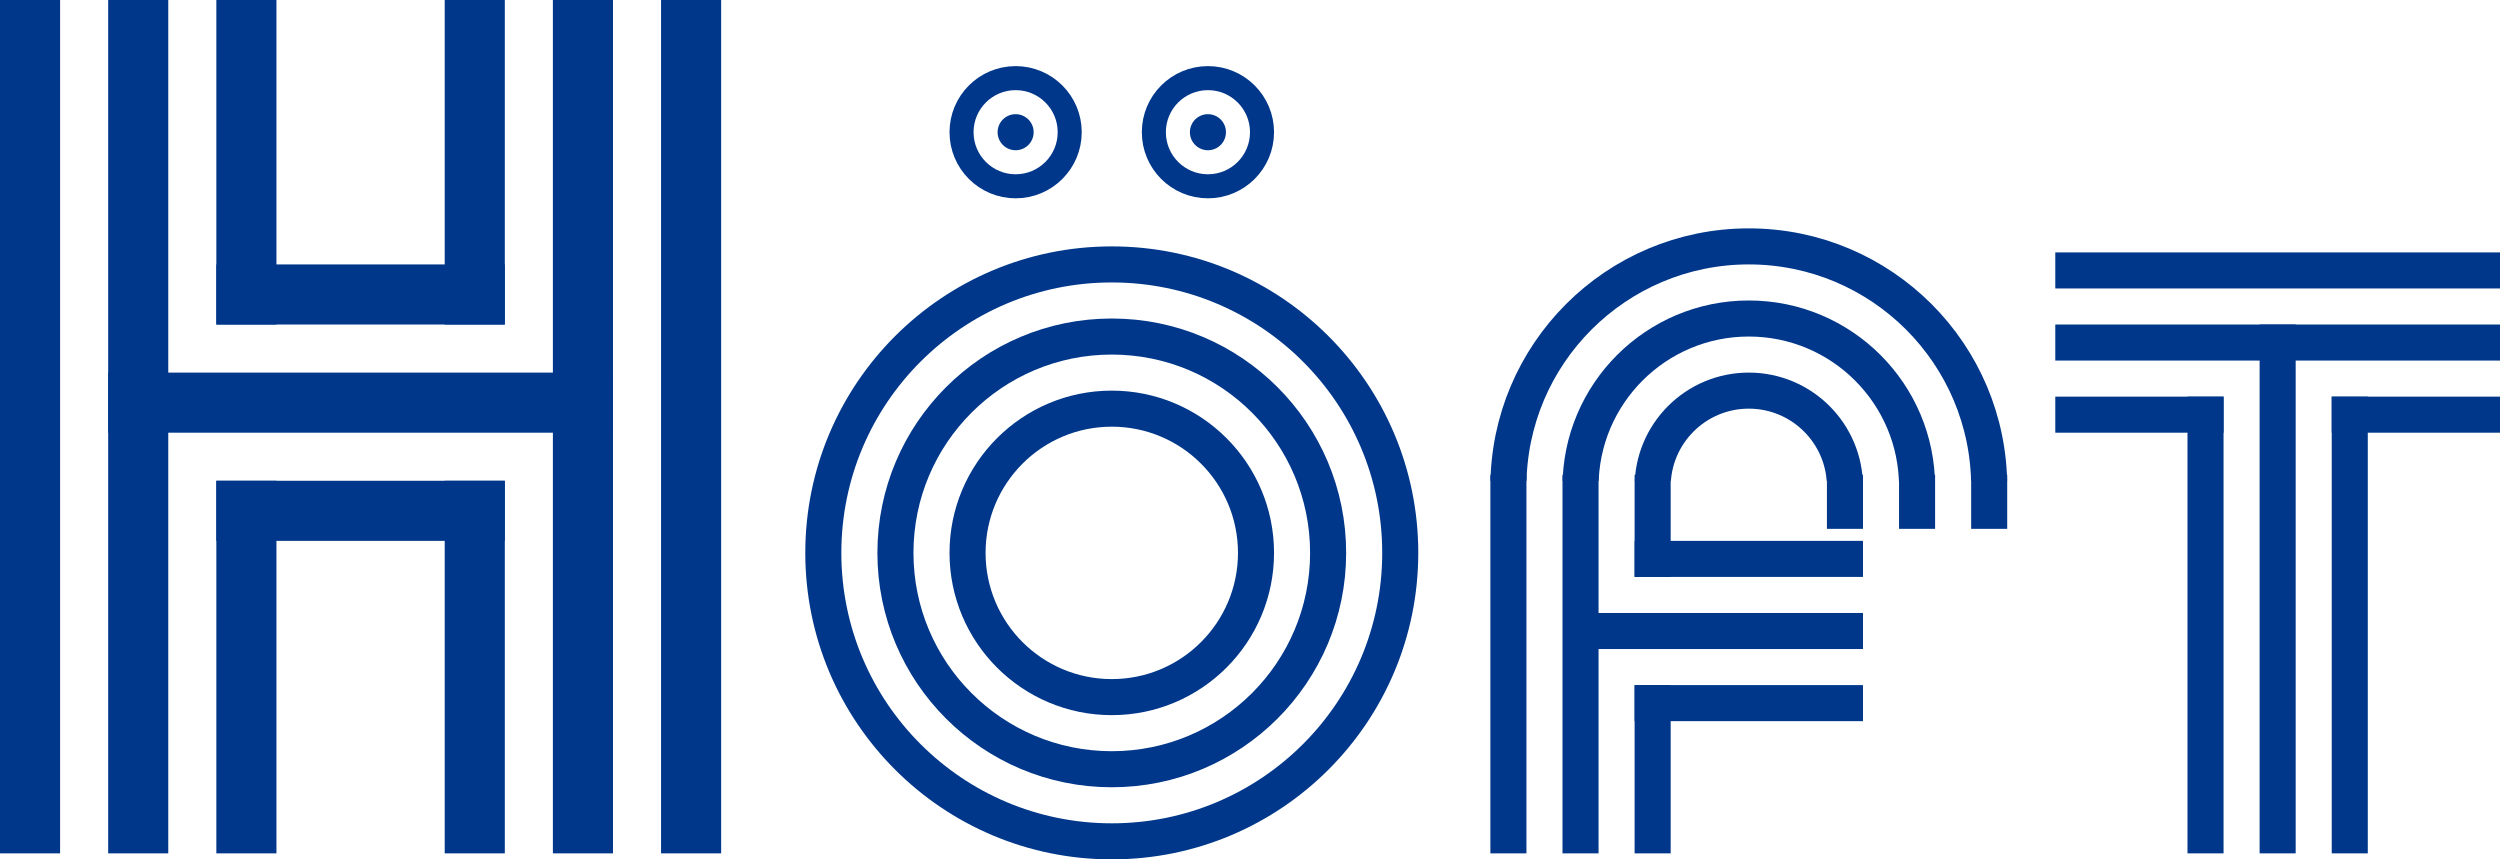 <?xml version="1.0" encoding="UTF-8"?>
<svg xmlns="http://www.w3.org/2000/svg" xmlns:xlink="http://www.w3.org/1999/xlink" width="208" height="71.5" viewBox="0 0 208 71.5">
  <defs>
    <clipPath id="clip-path">
      <rect id="Rechteck_21" data-name="Rechteck 21" width="43" height="21" transform="translate(573 1726)" fill="#fff" stroke="#707070" stroke-width="1"></rect>
    </clipPath>
  </defs>
  <g id="hoeft-ahrensboek-logo" transform="translate(-449 -1707.5)">
    <g id="Gruppe_5" data-name="Gruppe 5">
      <line id="Linie_1" data-name="Linie 1" y2="66" transform="translate(451.5 1710)" fill="none" stroke="#00378a" stroke-linecap="square" stroke-width="5"></line>
      <line id="Linie_2" data-name="Linie 2" y2="66" transform="translate(460.5 1710)" fill="none" stroke="#00378a" stroke-linecap="square" stroke-width="5"></line>
      <line id="Linie_3" data-name="Linie 3" y2="26" transform="translate(469.5 1750)" fill="none" stroke="#00378a" stroke-linecap="square" stroke-width="5"></line>
      <line id="Linie_4" data-name="Linie 4" y2="22" transform="translate(488.5 1710)" fill="none" stroke="#00378a" stroke-linecap="square" stroke-width="5"></line>
      <line id="Linie_5" data-name="Linie 5" y2="66" transform="translate(497.5 1710)" fill="none" stroke="#00378a" stroke-linecap="square" stroke-width="5"></line>
      <line id="Linie_6" data-name="Linie 6" y2="66" transform="translate(506.5 1710)" fill="none" stroke="#00378a" stroke-linecap="square" stroke-width="5"></line>
      <line id="Linie_7" data-name="Linie 7" x2="37" transform="translate(460.5 1741)" fill="none" stroke="#00378a" stroke-linecap="square" stroke-width="5"></line>
      <line id="Linie_8" data-name="Linie 8" x2="19" transform="translate(469.5 1732)" fill="none" stroke="#00378a" stroke-linecap="square" stroke-width="5"></line>
      <line id="Linie_9" data-name="Linie 9" x2="19" transform="translate(469.5 1750)" fill="none" stroke="#00378a" stroke-linecap="square" stroke-width="5"></line>
      <line id="Linie_10" data-name="Linie 10" y2="22" transform="translate(469.5 1710)" fill="none" stroke="#00378a" stroke-linecap="square" stroke-width="5"></line>
      <line id="Linie_11" data-name="Linie 11" y2="26" transform="translate(488.5 1750)" fill="none" stroke="#00378a" stroke-linecap="square" stroke-width="5"></line>
    </g>
    <g id="Gruppe_4" data-name="Gruppe 4" transform="translate(0 1)">
      <g id="Ellipse_3" data-name="Ellipse 3" transform="translate(528 1739)" fill="none" stroke="#00378a" stroke-width="3">
        <circle cx="13.5" cy="13.5" r="13.5" stroke="none"></circle>
        <circle cx="13.5" cy="13.5" r="12" fill="none"></circle>
      </g>
      <g id="Ellipse_4" data-name="Ellipse 4" transform="translate(522 1733)" fill="none" stroke="#00378a" stroke-width="3">
        <circle cx="19.5" cy="19.5" r="19.5" stroke="none"></circle>
        <circle cx="19.5" cy="19.5" r="18" fill="none"></circle>
      </g>
      <g id="Ellipse_5" data-name="Ellipse 5" transform="translate(516 1727)" fill="none" stroke="#00378a" stroke-width="3">
        <circle cx="25.5" cy="25.5" r="25.5" stroke="none"></circle>
        <circle cx="25.5" cy="25.5" r="24" fill="none"></circle>
      </g>
      <circle id="Ellipse_6" data-name="Ellipse 6" cx="1.5" cy="1.5" r="1.5" transform="translate(548 1716)" fill="#00378a"></circle>
      <g id="Ellipse_7" data-name="Ellipse 7" transform="translate(544 1712)" fill="none" stroke="#00378a" stroke-width="2">
        <circle cx="5.5" cy="5.5" r="5.5" stroke="none"></circle>
        <circle cx="5.5" cy="5.5" r="4.5" fill="none"></circle>
      </g>
      <circle id="Ellipse_8" data-name="Ellipse 8" cx="1.5" cy="1.5" r="1.5" transform="translate(532 1716)" fill="#00378a"></circle>
      <g id="Ellipse_9" data-name="Ellipse 9" transform="translate(528 1712)" fill="none" stroke="#00378a" stroke-width="2">
        <circle cx="5.5" cy="5.5" r="5.5" stroke="none"></circle>
        <circle cx="5.5" cy="5.5" r="4.5" fill="none"></circle>
      </g>
    </g>
    <g id="Gruppe_3" data-name="Gruppe 3" transform="translate(0 1)">
      <g id="Gruppe_maskieren_12" data-name="Gruppe maskieren 12" transform="translate(0 -0.5)" clip-path="url(#clip-path)">
        <g id="Gruppe_1" data-name="Gruppe 1">
          <g id="Ellipse_10" data-name="Ellipse 10" transform="translate(585 1738)" fill="none" stroke="#00378a" stroke-width="3">
            <circle cx="9.5" cy="9.5" r="9.5" stroke="none"></circle>
            <circle cx="9.5" cy="9.5" r="8" fill="none"></circle>
          </g>
          <g id="Ellipse_11" data-name="Ellipse 11" transform="translate(579 1732)" fill="none" stroke="#00378a" stroke-width="3">
            <circle cx="15.5" cy="15.5" r="15.5" stroke="none"></circle>
            <circle cx="15.5" cy="15.5" r="14" fill="none"></circle>
          </g>
          <g id="Ellipse_12" data-name="Ellipse 12" transform="translate(573 1726)" fill="none" stroke="#00378a" stroke-width="3">
            <circle cx="21.5" cy="21.5" r="21.5" stroke="none"></circle>
            <circle cx="21.5" cy="21.5" r="20" fill="none"></circle>
          </g>
        </g>
      </g>
      <line id="Linie_12" data-name="Linie 12" y2="28.5" transform="translate(574.5 1747.5)" fill="none" stroke="#00378a" stroke-linecap="square" stroke-width="3"></line>
      <line id="Linie_13" data-name="Linie 13" y2="28.5" transform="translate(580.5 1747.5)" fill="none" stroke="#00378a" stroke-linecap="square" stroke-width="3"></line>
      <line id="Linie_14" data-name="Linie 14" y2="5.5" transform="translate(586.5 1747.5)" fill="none" stroke="#00378a" stroke-linecap="square" stroke-width="3"></line>
      <line id="Linie_15" data-name="Linie 15" y2="11" transform="translate(586.5 1765)" fill="none" stroke="#00378a" stroke-linecap="square" stroke-width="3"></line>
      <line id="Linie_16" data-name="Linie 16" y2="1.5" transform="translate(602.5 1747.5)" fill="none" stroke="#00378a" stroke-linecap="square" stroke-width="3"></line>
      <line id="Linie_17" data-name="Linie 17" y2="1.5" transform="translate(608.5 1747.5)" fill="none" stroke="#00378a" stroke-linecap="square" stroke-width="3"></line>
      <line id="Linie_18" data-name="Linie 18" y2="1.5" transform="translate(614.5 1747.5)" fill="none" stroke="#00378a" stroke-linecap="square" stroke-width="3"></line>
      <line id="Linie_19" data-name="Linie 19" x1="16" transform="translate(586.5 1753)" fill="none" stroke="#00378a" stroke-linecap="square" stroke-width="3"></line>
      <line id="Linie_20" data-name="Linie 20" x1="20" transform="translate(582.5 1759)" fill="none" stroke="#00378a" stroke-linecap="square" stroke-width="3"></line>
      <line id="Linie_21" data-name="Linie 21" x1="16" transform="translate(586.5 1765)" fill="none" stroke="#00378a" stroke-linecap="square" stroke-width="3"></line>
    </g>
    <g id="Gruppe_2" data-name="Gruppe 2" transform="translate(2 -103.5)">
      <line id="Linie_22" data-name="Linie 22" y2="41" transform="translate(636.5 1839.5)" fill="none" stroke="#00378a" stroke-linecap="square" stroke-width="3"></line>
      <line id="Linie_23" data-name="Linie 23" y2="35" transform="translate(642.5 1845.5)" fill="none" stroke="#00378a" stroke-linecap="square" stroke-width="3"></line>
      <line id="Linie_24" data-name="Linie 24" y2="35" transform="translate(630.5 1845.5)" fill="none" stroke="#00378a" stroke-linecap="square" stroke-width="3"></line>
      <line id="Linie_25" data-name="Linie 25" x2="11" transform="translate(642.5 1845.5)" fill="none" stroke="#00378a" stroke-linecap="square" stroke-width="3"></line>
      <line id="Linie_26" data-name="Linie 26" x2="11" transform="translate(619.5 1845.5)" fill="none" stroke="#00378a" stroke-linecap="square" stroke-width="3"></line>
      <line id="Linie_27" data-name="Linie 27" x2="34" transform="translate(619.5 1839.5)" fill="none" stroke="#00378a" stroke-linecap="square" stroke-width="3"></line>
      <line id="Linie_28" data-name="Linie 28" x2="34" transform="translate(619.5 1833.5)" fill="none" stroke="#00378a" stroke-linecap="square" stroke-width="3"></line>
    </g>
  </g>
</svg>
